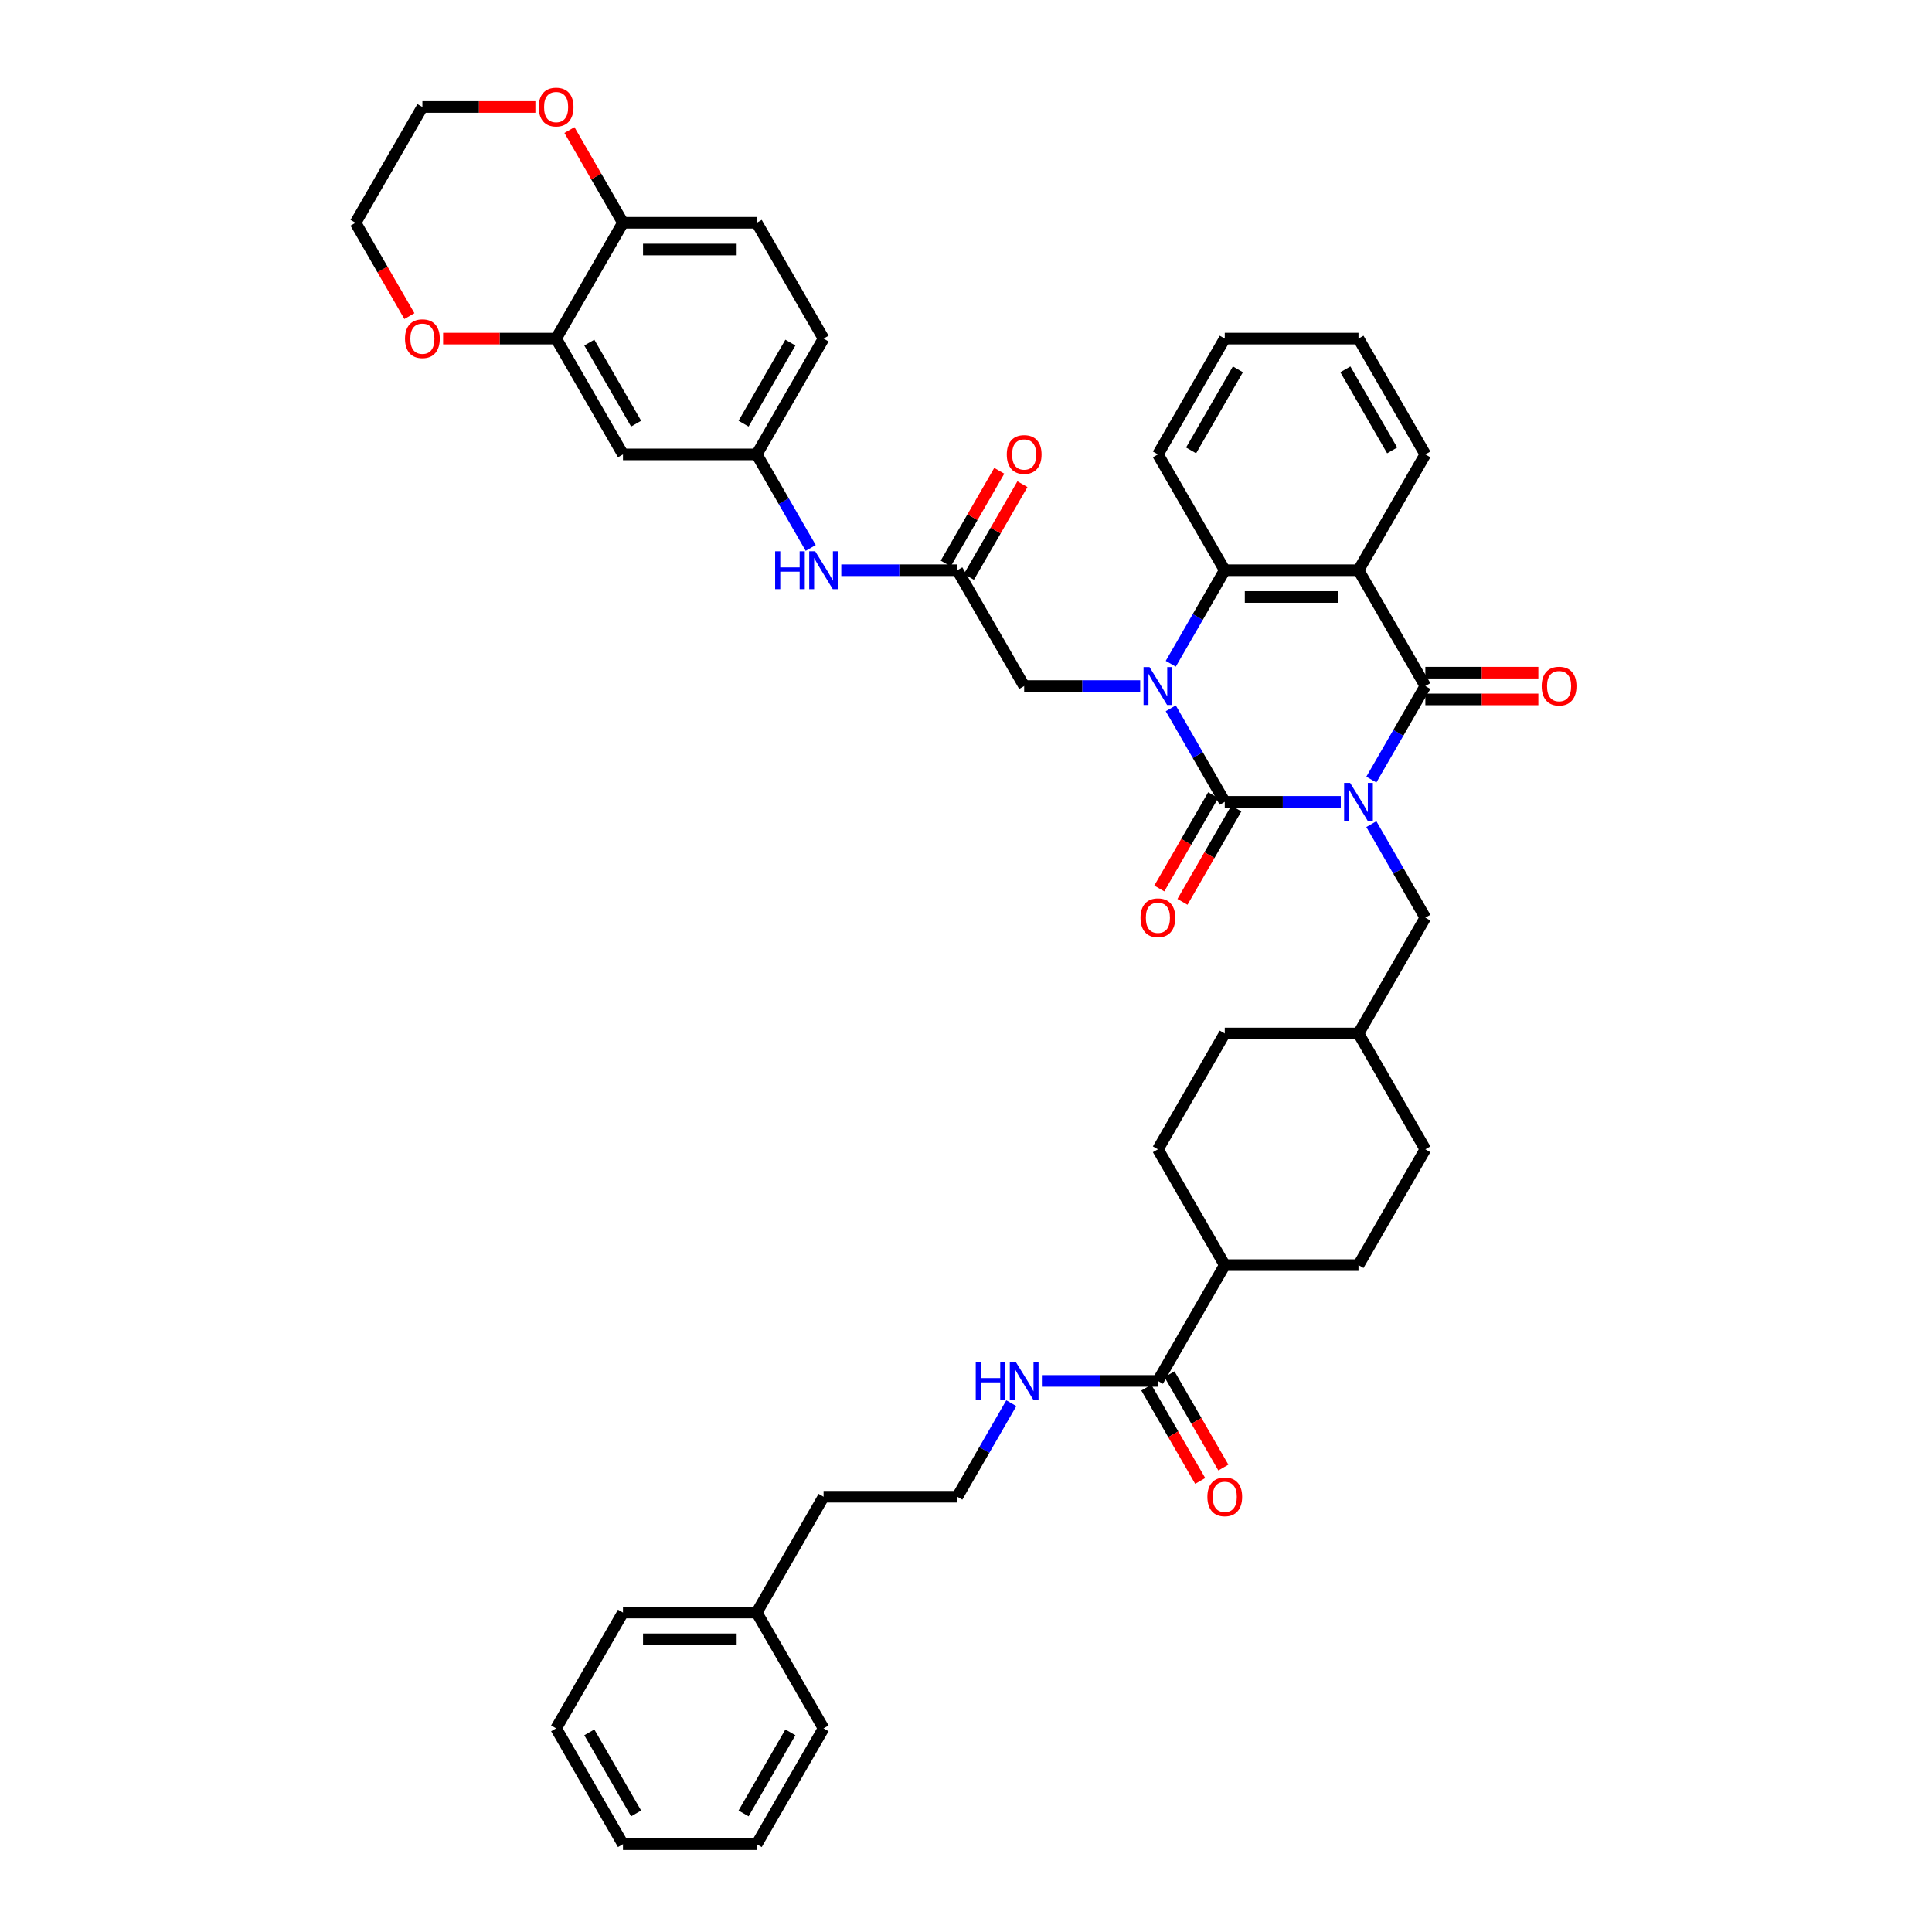 <?xml version='1.0' encoding='iso-8859-1'?>
<svg version='1.1' baseProfile='full'
              xmlns='http://www.w3.org/2000/svg'
                      xmlns:rdkit='http://www.rdkit.org/xml'
                      xmlns:xlink='http://www.w3.org/1999/xlink'
                  xml:space='preserve'
width='1000px' height='1000px' viewBox='0 0 1000 1000'>
<!-- END OF HEADER -->
<rect style='opacity:1.0;fill:#FFFFFF;stroke:none' width='1000' height='1000' x='0' y='0'> </rect>
<path class='bond-0' d='M 693.993,415.038 L 663.966,415.038' style='fill:none;fill-rule:evenodd;stroke:#0000FF;stroke-width:6px;stroke-linecap:butt;stroke-linejoin:miter;stroke-opacity:1' />
<path class='bond-0' d='M 663.966,415.038 L 633.938,415.038' style='fill:none;fill-rule:evenodd;stroke:#000000;stroke-width:6px;stroke-linecap:butt;stroke-linejoin:miter;stroke-opacity:1' />
<path class='bond-2' d='M 709.815,403.506 L 723.791,379.3' style='fill:none;fill-rule:evenodd;stroke:#0000FF;stroke-width:6px;stroke-linecap:butt;stroke-linejoin:miter;stroke-opacity:1' />
<path class='bond-2' d='M 723.791,379.3 L 737.767,355.093' style='fill:none;fill-rule:evenodd;stroke:#000000;stroke-width:6px;stroke-linecap:butt;stroke-linejoin:miter;stroke-opacity:1' />
<path class='bond-7' d='M 709.815,426.57 L 723.791,450.777' style='fill:none;fill-rule:evenodd;stroke:#0000FF;stroke-width:6px;stroke-linecap:butt;stroke-linejoin:miter;stroke-opacity:1' />
<path class='bond-7' d='M 723.791,450.777 L 737.767,474.983' style='fill:none;fill-rule:evenodd;stroke:#000000;stroke-width:6px;stroke-linecap:butt;stroke-linejoin:miter;stroke-opacity:1' />
<path class='bond-1' d='M 633.938,415.038 L 619.963,390.831' style='fill:none;fill-rule:evenodd;stroke:#000000;stroke-width:6px;stroke-linecap:butt;stroke-linejoin:miter;stroke-opacity:1' />
<path class='bond-1' d='M 619.963,390.831 L 605.987,366.625' style='fill:none;fill-rule:evenodd;stroke:#0000FF;stroke-width:6px;stroke-linecap:butt;stroke-linejoin:miter;stroke-opacity:1' />
<path class='bond-10' d='M 627.944,411.577 L 614,435.729' style='fill:none;fill-rule:evenodd;stroke:#000000;stroke-width:6px;stroke-linecap:butt;stroke-linejoin:miter;stroke-opacity:1' />
<path class='bond-10' d='M 614,435.729 L 600.056,459.88' style='fill:none;fill-rule:evenodd;stroke:#FF0000;stroke-width:6px;stroke-linecap:butt;stroke-linejoin:miter;stroke-opacity:1' />
<path class='bond-10' d='M 639.933,418.499 L 625.989,442.65' style='fill:none;fill-rule:evenodd;stroke:#000000;stroke-width:6px;stroke-linecap:butt;stroke-linejoin:miter;stroke-opacity:1' />
<path class='bond-10' d='M 625.989,442.65 L 612.045,466.802' style='fill:none;fill-rule:evenodd;stroke:#FF0000;stroke-width:6px;stroke-linecap:butt;stroke-linejoin:miter;stroke-opacity:1' />
<path class='bond-5' d='M 590.164,355.093 L 560.137,355.093' style='fill:none;fill-rule:evenodd;stroke:#0000FF;stroke-width:6px;stroke-linecap:butt;stroke-linejoin:miter;stroke-opacity:1' />
<path class='bond-5' d='M 560.137,355.093 L 530.11,355.093' style='fill:none;fill-rule:evenodd;stroke:#000000;stroke-width:6px;stroke-linecap:butt;stroke-linejoin:miter;stroke-opacity:1' />
<path class='bond-43' d='M 605.987,343.561 L 619.963,319.354' style='fill:none;fill-rule:evenodd;stroke:#0000FF;stroke-width:6px;stroke-linecap:butt;stroke-linejoin:miter;stroke-opacity:1' />
<path class='bond-43' d='M 619.963,319.354 L 633.938,295.148' style='fill:none;fill-rule:evenodd;stroke:#000000;stroke-width:6px;stroke-linecap:butt;stroke-linejoin:miter;stroke-opacity:1' />
<path class='bond-3' d='M 737.767,355.093 L 703.157,295.148' style='fill:none;fill-rule:evenodd;stroke:#000000;stroke-width:6px;stroke-linecap:butt;stroke-linejoin:miter;stroke-opacity:1' />
<path class='bond-13' d='M 737.767,362.015 L 767.012,362.015' style='fill:none;fill-rule:evenodd;stroke:#000000;stroke-width:6px;stroke-linecap:butt;stroke-linejoin:miter;stroke-opacity:1' />
<path class='bond-13' d='M 767.012,362.015 L 796.257,362.015' style='fill:none;fill-rule:evenodd;stroke:#FF0000;stroke-width:6px;stroke-linecap:butt;stroke-linejoin:miter;stroke-opacity:1' />
<path class='bond-13' d='M 737.767,348.171 L 767.012,348.171' style='fill:none;fill-rule:evenodd;stroke:#000000;stroke-width:6px;stroke-linecap:butt;stroke-linejoin:miter;stroke-opacity:1' />
<path class='bond-13' d='M 767.012,348.171 L 796.257,348.171' style='fill:none;fill-rule:evenodd;stroke:#FF0000;stroke-width:6px;stroke-linecap:butt;stroke-linejoin:miter;stroke-opacity:1' />
<path class='bond-4' d='M 703.157,295.148 L 633.938,295.148' style='fill:none;fill-rule:evenodd;stroke:#000000;stroke-width:6px;stroke-linecap:butt;stroke-linejoin:miter;stroke-opacity:1' />
<path class='bond-4' d='M 692.774,308.991 L 644.321,308.991' style='fill:none;fill-rule:evenodd;stroke:#000000;stroke-width:6px;stroke-linecap:butt;stroke-linejoin:miter;stroke-opacity:1' />
<path class='bond-25' d='M 703.157,295.148 L 737.767,235.202' style='fill:none;fill-rule:evenodd;stroke:#000000;stroke-width:6px;stroke-linecap:butt;stroke-linejoin:miter;stroke-opacity:1' />
<path class='bond-30' d='M 633.938,295.148 L 599.329,235.202' style='fill:none;fill-rule:evenodd;stroke:#000000;stroke-width:6px;stroke-linecap:butt;stroke-linejoin:miter;stroke-opacity:1' />
<path class='bond-6' d='M 530.11,355.093 L 495.501,295.148' style='fill:none;fill-rule:evenodd;stroke:#000000;stroke-width:6px;stroke-linecap:butt;stroke-linejoin:miter;stroke-opacity:1' />
<path class='bond-12' d='M 495.501,295.148 L 465.474,295.148' style='fill:none;fill-rule:evenodd;stroke:#000000;stroke-width:6px;stroke-linecap:butt;stroke-linejoin:miter;stroke-opacity:1' />
<path class='bond-12' d='M 465.474,295.148 L 435.447,295.148' style='fill:none;fill-rule:evenodd;stroke:#0000FF;stroke-width:6px;stroke-linecap:butt;stroke-linejoin:miter;stroke-opacity:1' />
<path class='bond-20' d='M 501.495,298.609 L 515.351,274.61' style='fill:none;fill-rule:evenodd;stroke:#000000;stroke-width:6px;stroke-linecap:butt;stroke-linejoin:miter;stroke-opacity:1' />
<path class='bond-20' d='M 515.351,274.61 L 529.207,250.611' style='fill:none;fill-rule:evenodd;stroke:#FF0000;stroke-width:6px;stroke-linecap:butt;stroke-linejoin:miter;stroke-opacity:1' />
<path class='bond-20' d='M 489.506,291.687 L 503.362,267.688' style='fill:none;fill-rule:evenodd;stroke:#000000;stroke-width:6px;stroke-linecap:butt;stroke-linejoin:miter;stroke-opacity:1' />
<path class='bond-20' d='M 503.362,267.688 L 517.218,243.689' style='fill:none;fill-rule:evenodd;stroke:#FF0000;stroke-width:6px;stroke-linecap:butt;stroke-linejoin:miter;stroke-opacity:1' />
<path class='bond-26' d='M 737.767,474.983 L 703.157,534.929' style='fill:none;fill-rule:evenodd;stroke:#000000;stroke-width:6px;stroke-linecap:butt;stroke-linejoin:miter;stroke-opacity:1' />
<path class='bond-8' d='M 599.329,714.764 L 633.938,654.819' style='fill:none;fill-rule:evenodd;stroke:#000000;stroke-width:6px;stroke-linecap:butt;stroke-linejoin:miter;stroke-opacity:1' />
<path class='bond-19' d='M 593.334,718.225 L 607.278,742.377' style='fill:none;fill-rule:evenodd;stroke:#000000;stroke-width:6px;stroke-linecap:butt;stroke-linejoin:miter;stroke-opacity:1' />
<path class='bond-19' d='M 607.278,742.377 L 621.222,766.528' style='fill:none;fill-rule:evenodd;stroke:#FF0000;stroke-width:6px;stroke-linecap:butt;stroke-linejoin:miter;stroke-opacity:1' />
<path class='bond-19' d='M 605.324,711.304 L 619.267,735.455' style='fill:none;fill-rule:evenodd;stroke:#000000;stroke-width:6px;stroke-linecap:butt;stroke-linejoin:miter;stroke-opacity:1' />
<path class='bond-19' d='M 619.267,735.455 L 633.211,759.606' style='fill:none;fill-rule:evenodd;stroke:#FF0000;stroke-width:6px;stroke-linecap:butt;stroke-linejoin:miter;stroke-opacity:1' />
<path class='bond-21' d='M 599.329,714.764 L 569.302,714.764' style='fill:none;fill-rule:evenodd;stroke:#000000;stroke-width:6px;stroke-linecap:butt;stroke-linejoin:miter;stroke-opacity:1' />
<path class='bond-21' d='M 569.302,714.764 L 539.275,714.764' style='fill:none;fill-rule:evenodd;stroke:#0000FF;stroke-width:6px;stroke-linecap:butt;stroke-linejoin:miter;stroke-opacity:1' />
<path class='bond-9' d='M 287.844,175.257 L 322.454,235.202' style='fill:none;fill-rule:evenodd;stroke:#000000;stroke-width:6px;stroke-linecap:butt;stroke-linejoin:miter;stroke-opacity:1' />
<path class='bond-9' d='M 305.025,177.327 L 329.251,219.289' style='fill:none;fill-rule:evenodd;stroke:#000000;stroke-width:6px;stroke-linecap:butt;stroke-linejoin:miter;stroke-opacity:1' />
<path class='bond-17' d='M 287.844,175.257 L 258.599,175.257' style='fill:none;fill-rule:evenodd;stroke:#000000;stroke-width:6px;stroke-linecap:butt;stroke-linejoin:miter;stroke-opacity:1' />
<path class='bond-17' d='M 258.599,175.257 L 229.354,175.257' style='fill:none;fill-rule:evenodd;stroke:#FF0000;stroke-width:6px;stroke-linecap:butt;stroke-linejoin:miter;stroke-opacity:1' />
<path class='bond-46' d='M 287.844,175.257 L 322.454,115.312' style='fill:none;fill-rule:evenodd;stroke:#000000;stroke-width:6px;stroke-linecap:butt;stroke-linejoin:miter;stroke-opacity:1' />
<path class='bond-11' d='M 322.454,235.202 L 391.673,235.202' style='fill:none;fill-rule:evenodd;stroke:#000000;stroke-width:6px;stroke-linecap:butt;stroke-linejoin:miter;stroke-opacity:1' />
<path class='bond-15' d='M 419.624,283.616 L 405.648,259.409' style='fill:none;fill-rule:evenodd;stroke:#0000FF;stroke-width:6px;stroke-linecap:butt;stroke-linejoin:miter;stroke-opacity:1' />
<path class='bond-15' d='M 405.648,259.409 L 391.673,235.202' style='fill:none;fill-rule:evenodd;stroke:#000000;stroke-width:6px;stroke-linecap:butt;stroke-linejoin:miter;stroke-opacity:1' />
<path class='bond-14' d='M 322.454,115.312 L 391.673,115.312' style='fill:none;fill-rule:evenodd;stroke:#000000;stroke-width:6px;stroke-linecap:butt;stroke-linejoin:miter;stroke-opacity:1' />
<path class='bond-14' d='M 332.837,129.156 L 381.29,129.156' style='fill:none;fill-rule:evenodd;stroke:#000000;stroke-width:6px;stroke-linecap:butt;stroke-linejoin:miter;stroke-opacity:1' />
<path class='bond-18' d='M 322.454,115.312 L 308.598,91.313' style='fill:none;fill-rule:evenodd;stroke:#000000;stroke-width:6px;stroke-linecap:butt;stroke-linejoin:miter;stroke-opacity:1' />
<path class='bond-18' d='M 308.598,91.313 L 294.742,67.314' style='fill:none;fill-rule:evenodd;stroke:#FF0000;stroke-width:6px;stroke-linecap:butt;stroke-linejoin:miter;stroke-opacity:1' />
<path class='bond-27' d='M 391.673,235.202 L 426.282,175.257' style='fill:none;fill-rule:evenodd;stroke:#000000;stroke-width:6px;stroke-linecap:butt;stroke-linejoin:miter;stroke-opacity:1' />
<path class='bond-27' d='M 384.875,219.289 L 409.102,177.327' style='fill:none;fill-rule:evenodd;stroke:#000000;stroke-width:6px;stroke-linecap:butt;stroke-linejoin:miter;stroke-opacity:1' />
<path class='bond-16' d='M 633.938,654.819 L 703.157,654.819' style='fill:none;fill-rule:evenodd;stroke:#000000;stroke-width:6px;stroke-linecap:butt;stroke-linejoin:miter;stroke-opacity:1' />
<path class='bond-44' d='M 633.938,654.819 L 599.329,594.874' style='fill:none;fill-rule:evenodd;stroke:#000000;stroke-width:6px;stroke-linecap:butt;stroke-linejoin:miter;stroke-opacity:1' />
<path class='bond-33' d='M 211.904,163.615 L 197.96,139.463' style='fill:none;fill-rule:evenodd;stroke:#FF0000;stroke-width:6px;stroke-linecap:butt;stroke-linejoin:miter;stroke-opacity:1' />
<path class='bond-33' d='M 197.96,139.463 L 184.016,115.312' style='fill:none;fill-rule:evenodd;stroke:#000000;stroke-width:6px;stroke-linecap:butt;stroke-linejoin:miter;stroke-opacity:1' />
<path class='bond-34' d='M 277.115,55.367 L 247.87,55.367' style='fill:none;fill-rule:evenodd;stroke:#FF0000;stroke-width:6px;stroke-linecap:butt;stroke-linejoin:miter;stroke-opacity:1' />
<path class='bond-34' d='M 247.87,55.367 L 218.626,55.367' style='fill:none;fill-rule:evenodd;stroke:#000000;stroke-width:6px;stroke-linecap:butt;stroke-linejoin:miter;stroke-opacity:1' />
<path class='bond-31' d='M 523.452,726.296 L 509.477,750.503' style='fill:none;fill-rule:evenodd;stroke:#0000FF;stroke-width:6px;stroke-linecap:butt;stroke-linejoin:miter;stroke-opacity:1' />
<path class='bond-31' d='M 509.477,750.503 L 495.501,774.71' style='fill:none;fill-rule:evenodd;stroke:#000000;stroke-width:6px;stroke-linecap:butt;stroke-linejoin:miter;stroke-opacity:1' />
<path class='bond-22' d='M 391.673,115.312 L 426.282,175.257' style='fill:none;fill-rule:evenodd;stroke:#000000;stroke-width:6px;stroke-linecap:butt;stroke-linejoin:miter;stroke-opacity:1' />
<path class='bond-23' d='M 703.157,654.819 L 737.767,594.874' style='fill:none;fill-rule:evenodd;stroke:#000000;stroke-width:6px;stroke-linecap:butt;stroke-linejoin:miter;stroke-opacity:1' />
<path class='bond-24' d='M 599.329,594.874 L 633.938,534.929' style='fill:none;fill-rule:evenodd;stroke:#000000;stroke-width:6px;stroke-linecap:butt;stroke-linejoin:miter;stroke-opacity:1' />
<path class='bond-38' d='M 737.767,235.202 L 703.157,175.257' style='fill:none;fill-rule:evenodd;stroke:#000000;stroke-width:6px;stroke-linecap:butt;stroke-linejoin:miter;stroke-opacity:1' />
<path class='bond-38' d='M 720.586,233.133 L 696.36,191.171' style='fill:none;fill-rule:evenodd;stroke:#000000;stroke-width:6px;stroke-linecap:butt;stroke-linejoin:miter;stroke-opacity:1' />
<path class='bond-28' d='M 703.157,534.929 L 633.938,534.929' style='fill:none;fill-rule:evenodd;stroke:#000000;stroke-width:6px;stroke-linecap:butt;stroke-linejoin:miter;stroke-opacity:1' />
<path class='bond-29' d='M 703.157,534.929 L 737.767,594.874' style='fill:none;fill-rule:evenodd;stroke:#000000;stroke-width:6px;stroke-linecap:butt;stroke-linejoin:miter;stroke-opacity:1' />
<path class='bond-45' d='M 599.329,235.202 L 633.938,175.257' style='fill:none;fill-rule:evenodd;stroke:#000000;stroke-width:6px;stroke-linecap:butt;stroke-linejoin:miter;stroke-opacity:1' />
<path class='bond-45' d='M 616.509,233.133 L 640.736,191.171' style='fill:none;fill-rule:evenodd;stroke:#000000;stroke-width:6px;stroke-linecap:butt;stroke-linejoin:miter;stroke-opacity:1' />
<path class='bond-35' d='M 495.501,774.71 L 426.282,774.71' style='fill:none;fill-rule:evenodd;stroke:#000000;stroke-width:6px;stroke-linecap:butt;stroke-linejoin:miter;stroke-opacity:1' />
<path class='bond-32' d='M 391.673,834.655 L 426.282,774.71' style='fill:none;fill-rule:evenodd;stroke:#000000;stroke-width:6px;stroke-linecap:butt;stroke-linejoin:miter;stroke-opacity:1' />
<path class='bond-36' d='M 391.673,834.655 L 322.454,834.655' style='fill:none;fill-rule:evenodd;stroke:#000000;stroke-width:6px;stroke-linecap:butt;stroke-linejoin:miter;stroke-opacity:1' />
<path class='bond-36' d='M 381.29,848.499 L 332.837,848.499' style='fill:none;fill-rule:evenodd;stroke:#000000;stroke-width:6px;stroke-linecap:butt;stroke-linejoin:miter;stroke-opacity:1' />
<path class='bond-37' d='M 391.673,834.655 L 426.282,894.6' style='fill:none;fill-rule:evenodd;stroke:#000000;stroke-width:6px;stroke-linecap:butt;stroke-linejoin:miter;stroke-opacity:1' />
<path class='bond-47' d='M 184.016,115.312 L 218.626,55.367' style='fill:none;fill-rule:evenodd;stroke:#000000;stroke-width:6px;stroke-linecap:butt;stroke-linejoin:miter;stroke-opacity:1' />
<path class='bond-41' d='M 322.454,834.655 L 287.844,894.6' style='fill:none;fill-rule:evenodd;stroke:#000000;stroke-width:6px;stroke-linecap:butt;stroke-linejoin:miter;stroke-opacity:1' />
<path class='bond-40' d='M 426.282,894.6 L 391.673,954.545' style='fill:none;fill-rule:evenodd;stroke:#000000;stroke-width:6px;stroke-linecap:butt;stroke-linejoin:miter;stroke-opacity:1' />
<path class='bond-40' d='M 409.102,896.67 L 384.875,938.632' style='fill:none;fill-rule:evenodd;stroke:#000000;stroke-width:6px;stroke-linecap:butt;stroke-linejoin:miter;stroke-opacity:1' />
<path class='bond-39' d='M 703.157,175.257 L 633.938,175.257' style='fill:none;fill-rule:evenodd;stroke:#000000;stroke-width:6px;stroke-linecap:butt;stroke-linejoin:miter;stroke-opacity:1' />
<path class='bond-42' d='M 391.673,954.545 L 322.454,954.545' style='fill:none;fill-rule:evenodd;stroke:#000000;stroke-width:6px;stroke-linecap:butt;stroke-linejoin:miter;stroke-opacity:1' />
<path class='bond-48' d='M 287.844,894.6 L 322.454,954.545' style='fill:none;fill-rule:evenodd;stroke:#000000;stroke-width:6px;stroke-linecap:butt;stroke-linejoin:miter;stroke-opacity:1' />
<path class='bond-48' d='M 305.025,896.67 L 329.251,938.632' style='fill:none;fill-rule:evenodd;stroke:#000000;stroke-width:6px;stroke-linecap:butt;stroke-linejoin:miter;stroke-opacity:1' />
<path  class='atom-0' d='M 698.824 405.237
L 705.248 415.62
Q 705.884 416.644, 706.909 418.499
Q 707.933 420.354, 707.989 420.465
L 707.989 405.237
L 710.591 405.237
L 710.591 424.84
L 707.906 424.84
L 701.011 413.488
Q 700.209 412.159, 699.35 410.636
Q 698.52 409.113, 698.27 408.642
L 698.27 424.84
L 695.723 424.84
L 695.723 405.237
L 698.824 405.237
' fill='#0000FF'/>
<path  class='atom-2' d='M 594.996 345.292
L 601.419 355.674
Q 602.056 356.699, 603.081 358.554
Q 604.105 360.409, 604.16 360.52
L 604.16 345.292
L 606.763 345.292
L 606.763 364.894
L 604.077 364.894
L 597.183 353.542
Q 596.38 352.213, 595.522 350.691
Q 594.691 349.168, 594.442 348.697
L 594.442 364.894
L 591.895 364.894
L 591.895 345.292
L 594.996 345.292
' fill='#0000FF'/>
<path  class='atom-11' d='M 590.331 475.039
Q 590.331 470.332, 592.656 467.702
Q 594.982 465.071, 599.329 465.071
Q 603.676 465.071, 606.002 467.702
Q 608.327 470.332, 608.327 475.039
Q 608.327 479.801, 605.974 482.514
Q 603.621 485.2, 599.329 485.2
Q 595.01 485.2, 592.656 482.514
Q 590.331 479.829, 590.331 475.039
M 599.329 482.985
Q 602.319 482.985, 603.925 480.992
Q 605.559 478.97, 605.559 475.039
Q 605.559 471.19, 603.925 469.252
Q 602.319 467.286, 599.329 467.286
Q 596.339 467.286, 594.705 469.224
Q 593.099 471.163, 593.099 475.039
Q 593.099 478.998, 594.705 480.992
Q 596.339 482.985, 599.329 482.985
' fill='#FF0000'/>
<path  class='atom-13' d='M 401.211 285.346
L 403.869 285.346
L 403.869 293.68
L 413.892 293.68
L 413.892 285.346
L 416.55 285.346
L 416.55 304.949
L 413.892 304.949
L 413.892 295.895
L 403.869 295.895
L 403.869 304.949
L 401.211 304.949
L 401.211 285.346
' fill='#0000FF'/>
<path  class='atom-13' d='M 421.949 285.346
L 428.372 295.729
Q 429.009 296.754, 430.034 298.609
Q 431.058 300.464, 431.113 300.574
L 431.113 285.346
L 433.716 285.346
L 433.716 304.949
L 431.03 304.949
L 424.136 293.597
Q 423.333 292.268, 422.475 290.745
Q 421.644 289.223, 421.395 288.752
L 421.395 304.949
L 418.848 304.949
L 418.848 285.346
L 421.949 285.346
' fill='#0000FF'/>
<path  class='atom-14' d='M 797.987 355.148
Q 797.987 350.441, 800.313 347.811
Q 802.639 345.181, 806.985 345.181
Q 811.332 345.181, 813.658 347.811
Q 815.984 350.441, 815.984 355.148
Q 815.984 359.911, 813.63 362.624
Q 811.277 365.31, 806.985 365.31
Q 802.666 365.31, 800.313 362.624
Q 797.987 359.938, 797.987 355.148
M 806.985 363.095
Q 809.976 363.095, 811.582 361.101
Q 813.215 359.08, 813.215 355.148
Q 813.215 351.3, 811.582 349.362
Q 809.976 347.396, 806.985 347.396
Q 803.995 347.396, 802.362 349.334
Q 800.756 351.272, 800.756 355.148
Q 800.756 359.108, 802.362 361.101
Q 803.995 363.095, 806.985 363.095
' fill='#FF0000'/>
<path  class='atom-18' d='M 209.627 175.313
Q 209.627 170.606, 211.953 167.975
Q 214.279 165.345, 218.626 165.345
Q 222.972 165.345, 225.298 167.975
Q 227.624 170.606, 227.624 175.313
Q 227.624 180.075, 225.271 182.788
Q 222.917 185.474, 218.626 185.474
Q 214.306 185.474, 211.953 182.788
Q 209.627 180.103, 209.627 175.313
M 218.626 183.259
Q 221.616 183.259, 223.222 181.265
Q 224.855 179.244, 224.855 175.313
Q 224.855 171.464, 223.222 169.526
Q 221.616 167.56, 218.626 167.56
Q 215.635 167.56, 214.002 169.498
Q 212.396 171.436, 212.396 175.313
Q 212.396 179.272, 214.002 181.265
Q 215.635 183.259, 218.626 183.259
' fill='#FF0000'/>
<path  class='atom-19' d='M 278.846 55.422
Q 278.846 50.715, 281.172 48.085
Q 283.497 45.455, 287.844 45.455
Q 292.191 45.455, 294.517 48.085
Q 296.843 50.715, 296.843 55.422
Q 296.843 60.184, 294.489 62.898
Q 292.136 65.583, 287.844 65.583
Q 283.525 65.583, 281.172 62.898
Q 278.846 60.212, 278.846 55.422
M 287.844 63.368
Q 290.835 63.368, 292.44 61.375
Q 294.074 59.354, 294.074 55.422
Q 294.074 51.574, 292.44 49.635
Q 290.835 47.669, 287.844 47.669
Q 284.854 47.669, 283.221 49.608
Q 281.615 51.546, 281.615 55.422
Q 281.615 59.381, 283.221 61.375
Q 284.854 63.368, 287.844 63.368
' fill='#FF0000'/>
<path  class='atom-20' d='M 624.94 774.765
Q 624.94 770.058, 627.266 767.428
Q 629.591 764.798, 633.938 764.798
Q 638.285 764.798, 640.611 767.428
Q 642.937 770.058, 642.937 774.765
Q 642.937 779.527, 640.583 782.241
Q 638.23 784.926, 633.938 784.926
Q 629.619 784.926, 627.266 782.241
Q 624.94 779.555, 624.94 774.765
M 633.938 782.711
Q 636.929 782.711, 638.535 780.718
Q 640.168 778.697, 640.168 774.765
Q 640.168 770.917, 638.535 768.978
Q 636.929 767.013, 633.938 767.013
Q 630.948 767.013, 629.315 768.951
Q 627.709 770.889, 627.709 774.765
Q 627.709 778.724, 629.315 780.718
Q 630.948 782.711, 633.938 782.711
' fill='#FF0000'/>
<path  class='atom-21' d='M 521.112 235.258
Q 521.112 230.551, 523.437 227.921
Q 525.763 225.29, 530.11 225.29
Q 534.457 225.29, 536.783 227.921
Q 539.109 230.551, 539.109 235.258
Q 539.109 240.02, 536.755 242.733
Q 534.402 245.419, 530.11 245.419
Q 525.791 245.419, 523.437 242.733
Q 521.112 240.048, 521.112 235.258
M 530.11 243.204
Q 533.1 243.204, 534.706 241.211
Q 536.34 239.189, 536.34 235.258
Q 536.34 231.409, 534.706 229.471
Q 533.1 227.505, 530.11 227.505
Q 527.12 227.505, 525.486 229.443
Q 523.88 231.382, 523.88 235.258
Q 523.88 239.217, 525.486 241.211
Q 527.12 243.204, 530.11 243.204
' fill='#FF0000'/>
<path  class='atom-22' d='M 505.039 704.963
L 507.697 704.963
L 507.697 713.297
L 517.72 713.297
L 517.72 704.963
L 520.378 704.963
L 520.378 724.566
L 517.72 724.566
L 517.72 715.512
L 507.697 715.512
L 507.697 724.566
L 505.039 724.566
L 505.039 704.963
' fill='#0000FF'/>
<path  class='atom-22' d='M 525.777 704.963
L 532.201 715.346
Q 532.837 716.37, 533.862 718.225
Q 534.886 720.08, 534.942 720.191
L 534.942 704.963
L 537.544 704.963
L 537.544 724.566
L 534.859 724.566
L 527.964 713.214
Q 527.161 711.885, 526.303 710.362
Q 525.473 708.839, 525.223 708.369
L 525.223 724.566
L 522.676 724.566
L 522.676 704.963
L 525.777 704.963
' fill='#0000FF'/>
</svg>
